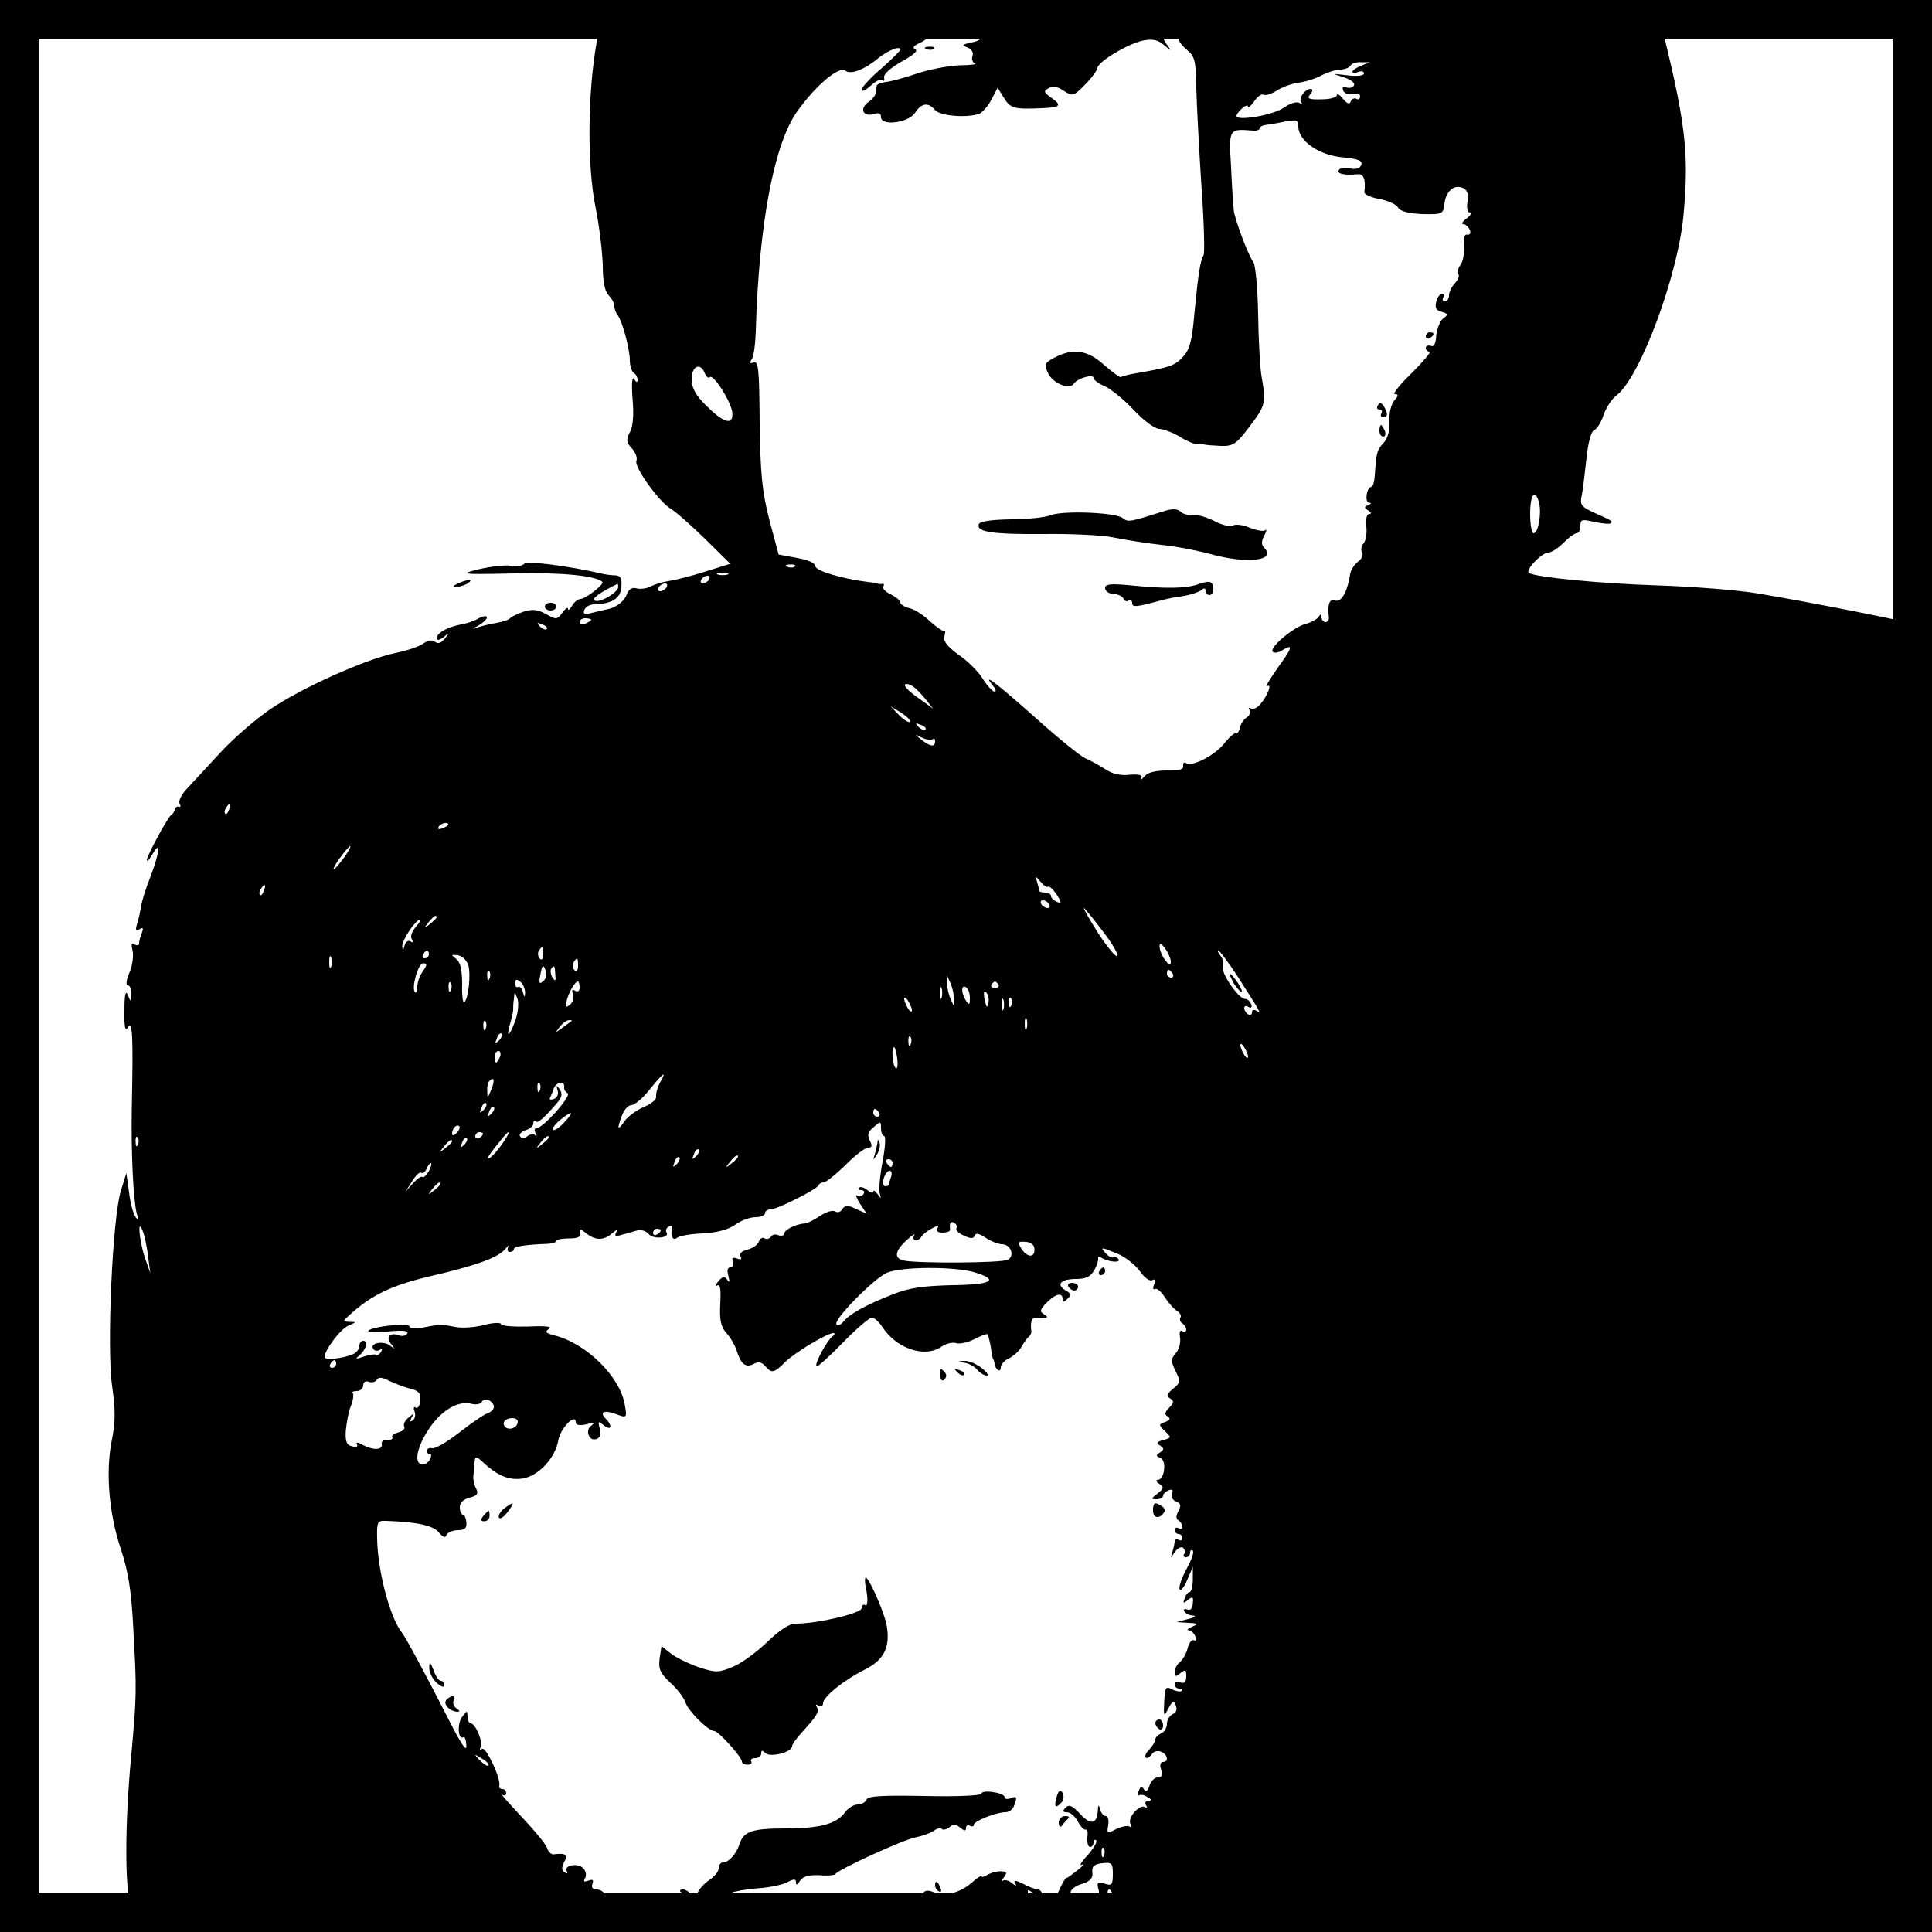 <svg xmlns="http://www.w3.org/2000/svg"
   width="50px" height="50px" viewBox="0 0 500 500"
   preserveAspectRatio="xMidYMid meet">
   <rect width="100%" height="100%" fill="#ffffff"/>
   <rect width="100%" height="100%" fill="none" stroke="#000000" stroke-width="20"/>
   <g transform="translate(0,500) scale(0.1,-0.1)"
      fill="#000000" stroke="none">
      <path d="M1560 4988 c0 -7 -7 -51 -16 -98 -23 -129 -25 -317 -3 -425 10 -49
         18 -118 19 -152 0 -41 5 -67 15 -77 8 -8 15 -21 15 -28 0 -8 4 -18 8 -23 12
         -14 32 -88 32 -118 0 -14 5 -29 10 -32 6 -3 10 -12 10 -18 0 -8 -3 -7 -9 2 -5
         8 -7 -12 -4 -51 4 -41 1 -73 -7 -87 -10 -19 -9 -26 5 -41 10 -11 15 -25 12
         -33 -6 -16 59 -106 88 -123 11 -6 50 -40 88 -77 l67 -66 -67 -21 c-38 -12 -80
         -22 -94 -24 -14 -2 -34 -8 -44 -13 -10 -6 -26 -8 -36 -6 -12 4 -21 -1 -26 -13
         -6 -19 -28 -36 -48 -40 -5 -1 -23 -5 -39 -9 -22 -6 -28 -5 -24 6 3 8 13 14 24
         15 48 1 70 15 72 45 2 22 -2 29 -15 30 -10 0 -25 2 -33 4 -92 21 -195 34 -203
         26 -6 -6 -22 -8 -36 -5 -14 2 -51 -2 -81 -9 -53 -13 -49 -14 91 -11 124 3 211
         -6 228 -22 6 -5 -42 -43 -56 -44 -7 0 -17 -8 -22 -17 -6 -10 -11 -14 -11 -9 0
         6 -7 1 -15 -10 -13 -18 -16 -18 -42 -3 -22 12 -36 13 -58 6 -17 -6 -32 -13
         -35 -17 -3 -4 -18 -9 -35 -12 -16 -3 -39 -8 -50 -12 -15 -5 -14 -4 3 5 12 7
         22 16 22 21 0 5 -9 4 -21 -2 -11 -7 -32 -14 -46 -16 -35 -7 -63 -22 -63 -36 0
         -6 7 -5 18 3 15 13 16 12 3 -4 -9 -11 -18 -14 -25 -8 -7 6 -18 4 -30 -4 -10
         -8 -43 -19 -73 -25 -77 -16 -242 -90 -323 -145 -37 -25 -96 -76 -130 -113 -34
         -37 -73 -79 -87 -94 -14 -15 -22 -32 -18 -38 3 -6 3 -9 -2 -8 -4 2 -9 -1 -10
         -6 -1 -5 -5 -12 -10 -15 -10 -8 -63 -106 -63 -117 1 -5 7 2 15 16 22 38 18 3
         -6 -60 -12 -30 -23 -65 -24 -77 -2 -11 -6 -31 -10 -43 -5 -17 -4 -21 6 -15 9
         6 11 3 6 -9 -4 -10 -7 -22 -7 -27 0 -6 -5 -7 -12 -3 -8 5 -9 0 -5 -16 3 -13 0
         -38 -8 -57 -8 -18 -10 -33 -4 -33 5 0 9 -10 8 -22 0 -22 -1 -22 -8 -3 -6 14
         -9 1 -9 -40 -1 -41 2 -55 8 -45 13 21 15 -15 11 -210 -2 -113 4 -237 13 -271
         6 -18 5 -20 -3 -9 -6 8 -14 37 -17 64 l-7 50 -14 -45 c-22 -70 -37 -407 -23
         -505 9 -63 9 -95 -1 -143 -16 -82 -7 -189 24 -281 19 -57 27 -107 32 -205 9
         -163 9 -171 -6 -335 -16 -173 -16 -335 -1 -380 11 -29 10 -37 -3 -46 -8 -6
         -15 -14 -15 -18 0 -3 302 -6 671 -6 l671 0 -26 34 c-14 19 -26 39 -26 45 0 6
         -5 11 -11 11 -5 0 -7 -4 -4 -10 3 -5 0 -7 -9 -4 -8 3 -17 12 -20 20 -3 8 -13
         14 -22 14 -10 0 -14 5 -11 14 4 11 1 13 -10 9 -11 -4 -14 -3 -9 6 4 6 3 18 -4
         25 -12 16 -53 9 -43 -7 3 -6 1 -7 -5 -3 -9 5 -9 13 -2 27 11 19 4 24 -27 20
         -6 -1 -14 6 -17 16 -3 10 -33 46 -66 81 -33 35 -55 60 -50 57 6 -3 10 -1 10 4
         0 6 -4 11 -10 11 -5 0 -9 3 -8 8 6 16 -34 102 -44 96 -6 -4 -8 -2 -4 4 7 12
         -13 62 -26 62 -4 0 -8 8 -8 18 -1 16 -1 16 -14 -1 -13 -17 -11 -61 3 -53 4 3
         7 -7 8 -22 1 -18 -14 5 -46 68 -56 110 -110 211 -121 225 -31 39 -63 160 -64
         245 -1 42 1 45 24 44 81 -3 121 -12 136 -30 11 -13 17 -15 20 -6 3 6 16 12 29
         12 18 0 23 5 22 20 -1 11 -5 20 -9 20 -4 0 -8 9 -8 19 0 12 9 21 25 25 20 5
         24 10 17 24 -5 9 -8 24 -7 32 1 8 3 24 3 34 2 19 3 19 25 -1 37 -34 67 -45
         102 -39 40 8 82 53 90 99 6 32 45 71 45 46 0 -7 10 -9 28 -5 18 5 22 4 13 -3
         -18 -11 -7 -43 13 -35 9 3 12 13 8 27 -5 20 -4 20 11 8 19 -15 23 -1 5 17 -18
         18 -4 24 27 12 27 -10 28 -10 22 24 -12 73 -99 159 -182 180 -23 6 -26 9 -14
         17 9 6 -9 8 -53 6 -37 -1 -69 1 -71 6 -1 5 -21 4 -44 -2 -23 -6 -57 -9 -75 -5
         -37 7 -40 7 -85 -2 -18 -3 -33 -2 -33 3 0 10 -95 1 -107 -11 -4 -3 19 -4 50
         -2 38 4 56 2 51 -5 -3 -6 -13 -8 -21 -5 -23 9 -36 -4 -21 -22 11 -15 11 -15
         -3 -4 -18 13 -53 6 -43 -9 3 -5 10 -6 16 -3 7 5 8 2 4 -5 -5 -7 -10 -10 -13
         -7 -3 2 -17 0 -32 -5 -21 -7 -23 -7 -11 3 18 16 24 38 10 38 -6 0 -10 -6 -10
         -14 0 -8 -8 -17 -17 -21 -27 -11 -73 -16 -73 -7 0 18 42 74 63 82 19 8 20 9 3
         9 -20 1 -20 1 0 19 56 51 109 76 207 99 120 28 176 48 195 71 7 9 11 11 7 5
         -3 -7 -1 -13 4 -13 6 0 11 3 11 8 0 6 30 11 88 13 12 1 22 4 22 8 0 3 15 6 33
         6 22 0 31 4 29 14 -3 12 -1 12 13 1 25 -21 47 -21 69 -2 11 10 16 11 11 3 -6
         -10 -2 -12 16 -6 13 3 31 9 40 11 9 2 21 -2 28 -10 12 -14 55 -10 46 4 -3 5
         -1 12 5 15 6 4 10 3 9 -2 -4 -23 2 -35 14 -26 6 5 37 10 67 11 36 2 65 10 82
         22 15 11 39 20 53 20 14 0 25 5 25 10 0 6 6 10 14 10 17 0 120 52 124 62 2 5
         8 8 14 8 5 0 31 20 56 45 25 25 51 45 59 45 10 0 11 5 4 18 -7 14 -5 23 10 35
         18 16 19 16 19 -3 0 -11 4 -20 8 -20 5 0 3 -30 -4 -67 -7 -36 -10 -73 -7 -82
         4 -14 3 -14 -6 -1 -6 8 -11 11 -11 6 0 -5 -7 -3 -15 4 -9 7 -18 10 -22 6 -3
         -3 -1 -6 6 -6 7 0 9 -5 6 -10 -4 -6 -11 -7 -17 -4 -5 4 -2 -6 7 -20 l18 -27
         -27 12 c-22 11 -29 10 -36 0 -4 -8 -13 -10 -19 -6 -7 4 -24 -2 -39 -12 -15
         -10 -31 -18 -37 -19 -23 -1 -55 -16 -55 -26 0 -5 -7 -8 -15 -5 -8 4 -17 2 -20
         -4 -4 -5 -11 -7 -16 -4 -5 4 -12 0 -15 -8 -3 -9 -17 -18 -30 -21 -15 -4 -22
         -11 -18 -18 5 -7 2 -9 -9 -5 -11 4 -14 2 -10 -9 3 -7 0 -14 -7 -14 -7 0 -9 -8
         -5 -22 4 -15 3 -19 -3 -10 -7 10 -12 9 -23 -4 -8 -10 -9 -15 -3 -11 8 5 10
         -10 8 -47 -2 -42 1 -59 16 -76 11 -12 22 -32 26 -44 11 -36 24 -47 44 -36 13
         7 21 5 30 -5 17 -20 23 -19 53 11 26 25 108 74 124 74 4 0 4 -4 -2 -8 -14 -10
         -48 -72 -42 -78 2 -3 33 25 68 61 35 36 69 65 75 65 7 0 19 -11 28 -25 37 -56
         110 -80 153 -50 12 8 28 12 37 9 8 -3 30 1 47 10 18 9 33 15 35 13 1 -1 5 -16
         8 -32 2 -17 5 -31 6 -32 2 -2 3 -7 4 -12 2 -16 16 -25 16 -10 0 8 10 19 22 24
         12 6 26 19 32 30 6 11 15 23 19 26 4 3 7 10 6 15 -3 18 1 34 9 33 4 -1 14 -1
         22 0 12 1 13 3 1 10 -11 7 -9 13 8 30 23 23 41 27 41 9 0 -9 3 -9 13 1 10 10
         8 14 -6 22 -25 15 -11 29 28 29 25 0 38 6 47 23 7 12 11 26 10 30 -1 5 2 6 8
         2 18 -11 51 -14 45 -4 -4 5 -9 7 -13 5 -4 -2 -13 2 -20 10 -16 18 -13 17 31
         -1 19 -8 45 -28 57 -45 12 -17 26 -27 32 -23 8 4 9 0 5 -11 -4 -9 -3 -15 2
         -12 5 3 17 -7 26 -22 10 -15 24 -31 32 -35 7 -5 11 -12 8 -17 -3 -5 -1 -11 5
         -15 5 -3 10 -11 10 -16 0 -6 -5 -7 -10 -4 -6 4 -9 -3 -6 -17 2 -13 -3 -31 -11
         -40 -13 -15 -13 -20 -1 -46 14 -27 13 -30 -6 -46 -16 -13 -18 -19 -8 -25 11
         -7 10 -11 -2 -24 -12 -12 -13 -18 -4 -23 8 -5 6 -9 -6 -14 -18 -6 -18 -7 -1
         -24 17 -16 17 -17 -5 -23 -16 -4 -18 -8 -8 -14 11 -8 11 -10 0 -18 -11 -7 -11
         -9 1 -14 17 -6 11 -57 -7 -57 -6 0 -4 -5 4 -10 13 -9 12 -12 -4 -25 -17 -13
         -18 -15 -3 -15 9 0 17 4 17 9 0 5 7 11 14 14 10 4 13 1 9 -8 -3 -8 2 -18 11
         -21 12 -5 13 -11 6 -24 -7 -13 -7 -21 0 -25 5 -3 10 -11 10 -16 0 -6 -4 -7
         -10 -4 -5 3 -10 1 -10 -4 0 -6 5 -11 10 -11 6 0 10 -5 10 -11 0 -5 -4 -7 -10
         -4 -5 3 -10 2 -10 -4 0 -5 -3 -18 -6 -28 -5 -17 -5 -17 6 0 6 9 16 15 21 12 5
         -4 7 -11 4 -16 -4 -5 -1 -9 4 -9 6 0 11 5 11 12 0 6 3 8 7 5 4 -4 -4 -25 -16
         -47 -12 -22 -21 -46 -18 -53 2 -6 11 4 19 23 l15 35 0 -32 c0 -18 -4 -33 -8
         -33 -4 0 -10 -7 -13 -16 -5 -14 -4 -15 8 -5 12 10 15 9 13 -8 -1 -14 -6 -20
         -15 -16 -7 2 -10 0 -7 -5 3 -6 14 -11 23 -11 9 -1 4 -5 -13 -9 l-30 -8 30 -2
         c26 -1 27 -3 10 -10 -11 -5 -15 -9 -9 -9 7 -1 15 -8 18 -17 3 -8 2 -12 -4 -9
         -5 3 -12 -5 -16 -19 -3 -14 -12 -30 -20 -37 -8 -6 -14 -18 -14 -26 0 -13 3
         -13 15 -3 13 10 15 9 15 -8 0 -15 -5 -20 -15 -16 -8 4 -15 1 -15 -5 0 -6 5
         -11 12 -11 6 0 9 -3 6 -6 -4 -3 -15 -1 -25 4 -16 9 -18 5 -20 -32 -2 -39 -1
         -40 11 -17 11 20 14 21 19 7 4 -10 1 -19 -8 -22 -8 -4 -15 -15 -15 -25 0 -11
         -7 -22 -15 -25 -8 -4 -15 -10 -15 -16 0 -5 -7 -16 -15 -25 -9 -8 -13 -18 -10
         -21 3 -4 10 0 15 7 4 8 15 11 24 8 18 -7 22 -27 5 -27 -6 0 -8 -9 -4 -20 4
         -14 2 -20 -9 -20 -8 0 -18 -10 -21 -21 -5 -15 -10 -18 -15 -9 -5 8 -9 7 -13
         -5 -4 -9 -3 -14 1 -11 4 2 14 1 22 -5 11 -6 12 -9 2 -9 -7 0 -10 -5 -6 -12 4
         -6 3 -8 -3 -5 -14 9 -47 -29 -37 -44 4 -7 3 -10 -3 -6 -5 3 -21 0 -35 -7 -23
         -12 -24 -12 -20 10 2 13 0 24 -6 24 -6 0 -13 8 -15 18 -4 13 -5 12 -6 -5 -2
         -34 -19 -37 -46 -7 -20 21 -28 25 -37 16 -9 -9 -8 -12 3 -12 9 0 22 -11 29
         -25 7 -13 16 -22 20 -20 4 2 6 -7 4 -20 -1 -14 2 -25 7 -25 5 0 9 5 9 12 0 6
         3 8 7 5 3 -4 -7 -21 -23 -39 -16 -17 -22 -28 -14 -24 8 4 4 -2 -10 -13 -14
         -11 -27 -21 -30 -21 -3 0 -11 -14 -18 -30 -8 -18 -18 -27 -25 -24 -8 5 -8 3 0
         -6 9 -10 16 -10 25 -2 8 6 26 9 40 8 15 -2 25 1 22 6 -3 5 -11 7 -18 6 -27 -6
         -16 18 13 26 22 7 30 15 28 30 -2 16 5 22 26 24 24 3 27 0 27 -28 0 -28 -3
         -31 -21 -25 -19 6 -21 4 -16 -15 3 -13 2 -31 -4 -41 -7 -14 -5 -21 12 -29 12
         -7 18 -18 15 -26 -5 -12 143 -14 1064 -14 l1070 0 0 1685 0 1685 -22 9 c-26
         10 -300 64 -434 86 -49 8 -163 17 -254 20 -152 5 -313 21 -333 32 -11 7 33 53
         50 53 8 0 25 11 39 25 14 14 29 25 34 25 6 0 10 9 10 19 0 17 4 18 37 10 21
         -4 39 -6 42 -3 5 5 4 6 -43 27 -35 16 -38 21 -32 47 3 16 8 59 12 96 4 39 12
         68 20 71 7 3 18 20 24 39 6 18 21 42 34 51 62 49 159 312 173 467 15 165 5
         243 -65 521 l-8 30 -1362 3 c-1086 2 -1362 0 -1362 -10z m880 -53 c-9 -23 -8
         -24 18 -14 19 7 28 7 30 -1 3 -8 8 -8 18 1 8 6 14 8 14 4 0 -4 6 -2 13 4 11 8
         13 6 12 -12 -1 -16 -10 -23 -31 -27 -24 -5 -26 -7 -10 -13 10 -4 16 -13 13
         -21 -3 -8 -1 -17 6 -20 7 -2 -11 -5 -39 -5 -28 -1 -77 -10 -110 -21 -32 -11
         -69 -21 -81 -22 -13 -2 -24 -6 -24 -10 -1 -4 -2 -13 -3 -19 0 -6 -9 -17 -20
         -24 -22 -17 -12 -38 15 -30 13 4 19 2 19 -8 0 -24 71 -15 88 11 17 26 35 28
         52 7 13 -15 83 -21 115 -9 8 4 23 20 31 37 l16 30 16 -26 c17 -28 27 -30 97
         -27 50 2 54 7 26 27 -20 14 -21 17 -7 25 10 6 24 4 39 -7 23 -15 26 -14 56 17
         17 17 31 37 31 42 1 16 79 63 118 71 25 5 39 2 55 -12 19 -16 20 -16 8 0 -7 9
         -11 17 -8 17 3 0 12 3 21 6 9 4 16 1 16 -6 0 -6 10 -20 23 -30 19 -16 22 -28
         23 -97 1 -43 7 -156 13 -250 7 -95 9 -178 6 -183 -9 -15 -14 -49 -24 -152 -6
         -71 -12 -93 -30 -112 -21 -23 -35 -27 -121 -42 -19 -3 -37 -8 -39 -10 -2 -2
         -21 12 -43 31 -43 39 -80 45 -128 20 -27 -14 -28 -18 -18 -40 12 -27 56 -45
         67 -28 9 14 51 26 51 15 0 -5 13 -15 28 -21 16 -7 50 -34 76 -62 25 -27 55
         -49 66 -49 10 0 34 -9 53 -20 19 -12 39 -20 43 -19 5 1 14 0 19 -1 6 -2 26 -3
         45 -4 31 -1 40 5 73 49 43 57 44 62 32 130 -4 22 -8 95 -9 161 -1 67 -7 128
         -12 135 -13 17 -47 107 -51 134 -1 11 -5 62 -7 113 -6 100 -6 99 57 94 9 -1
         17 2 17 6 0 4 8 8 18 9 9 1 32 5 50 9 27 5 32 3 32 -13 0 -37 52 -74 113 -80
         43 -4 54 -9 50 -20 -4 -9 -14 -12 -29 -9 -12 3 -26 2 -29 -4 -6 -10 13 -14 48
         -11 16 2 22 -13 18 -46 -1 -6 17 -14 39 -18 22 -4 44 -14 48 -22 6 -10 26 -15
         63 -17 52 -1 54 0 57 26 4 33 24 51 47 42 12 -5 16 -15 13 -35 -3 -17 0 -29 6
         -29 6 0 2 -7 -8 -15 -11 -8 -15 -15 -9 -15 6 0 13 -7 17 -15 3 -8 0 -14 -7
         -12 -7 1 -10 -10 -8 -31 1 -18 -3 -39 -9 -47 -6 -8 -9 -18 -6 -24 4 -5 -1 -16
         -9 -24 -8 -9 -15 -23 -15 -31 0 -9 -5 -16 -11 -16 -5 0 -7 5 -4 10 3 6 2 10
         -3 10 -5 0 -12 -9 -15 -21 -4 -15 0 -23 14 -26 17 -5 18 -7 4 -17 -8 -6 -16
         -26 -18 -44 -1 -21 -6 -31 -14 -27 -7 2 -13 0 -13 -5 0 -6 4 -10 10 -10 5 0
         -16 -25 -46 -55 -31 -30 -51 -55 -44 -55 10 0 9 -5 -2 -17 -8 -10 -14 -34 -12
         -55 1 -23 -5 -44 -16 -55 -17 -18 -18 -26 -22 -83 -1 -16 -5 -30 -9 -30 -12 0
         -18 -40 -6 -41 7 0 6 -3 -2 -6 -11 -5 -11 -7 0 -14 8 -5 9 -9 3 -9 -7 0 -10
         -13 -8 -32 2 -17 -1 -37 -7 -44 -6 -7 -8 -18 -4 -24 4 -6 -1 -17 -11 -24 -9
         -7 -19 -22 -20 -33 -7 -45 -23 -73 -39 -67 -14 6 -20 -10 -16 -43 1 -7 -3 -13
         -9 -13 -5 0 -10 6 -10 13 0 9 -2 9 -8 0 -4 -6 -19 -14 -34 -18 -31 -8 -95 -62
         -84 -72 4 -4 16 -2 26 5 28 17 25 6 -16 -50 -19 -28 -31 -47 -25 -44 14 9 2
         -24 -17 -46 -8 -10 -19 -15 -25 -11 -6 3 -7 1 -3 -5 3 -6 0 -14 -8 -19 -7 -4
         -15 -16 -17 -26 -2 -10 -7 -17 -11 -15 -3 2 -16 -9 -28 -24 -24 -32 -84 -63
         -100 -53 -6 3 -9 1 -8 -7 2 -9 -10 -13 -42 -12 -29 0 -50 -5 -58 -15 -8 -9
         -11 -11 -8 -4 4 7 -6 10 -31 8 -23 -3 -46 3 -62 14 -14 9 -37 22 -51 28 -14 6
         -73 54 -132 107 -99 88 -139 119 -108 81 7 -8 9 -15 4 -15 -5 0 -19 15 -31 34
         -12 19 -40 47 -63 62 -28 21 -39 34 -36 47 3 11 3 17 0 14 -3 -2 -19 9 -36 24
         -16 16 -41 32 -54 35 -13 3 -24 10 -24 15 0 5 -11 14 -25 21 -13 6 -22 15 -19
         20 3 5 2 8 -3 7 -4 -1 -10 0 -13 1 -3 1 -14 3 -25 4 -69 9 -135 29 -135 41 0
         8 -19 16 -47 21 l-48 9 -24 90 c-19 75 -23 117 -25 251 -1 135 -3 160 -15 156
         -10 -4 -12 -1 -5 9 5 8 9 41 10 74 8 274 47 481 106 565 46 66 110 121 126
         107 14 -11 50 3 87 34 24 19 55 31 55 21 0 -4 -23 -26 -50 -50 -28 -24 -50
         -48 -50 -54 0 -6 10 -2 23 10 13 12 27 19 31 15 4 -5 6 -2 4 6 -2 9 16 25 46
         42 29 16 43 28 35 31 -9 4 -5 10 14 18 19 10 26 19 22 31 -4 11 1 22 12 28 28
         16 33 13 23 -14z m1083 -105 c-13 -5 -23 -12 -23 -16 0 -3 7 -4 15 0 8 3 15 1
         15 -4 0 -6 -18 -8 -42 -5 -42 5 -42 5 -10 -5 18 -6 30 -15 26 -21 -3 -6 -12
         -8 -20 -5 -8 3 -11 0 -8 -8 3 -8 14 -12 25 -9 11 3 19 0 19 -6 0 -7 -4 -10 -9
         -7 -5 4 -12 0 -15 -6 -3 -9 -9 -7 -20 6 -9 11 -16 15 -16 10 0 -6 -18 -11 -40
         -11 -33 -1 -39 2 -29 13 7 8 7 14 1 14 -15 0 -33 -26 -24 -35 4 -5 1 -5 -6 -1
         -6 4 -25 -2 -40 -13 -27 -19 -122 -35 -122 -21 0 4 7 13 15 20 8 7 15 9 15 4
         0 -5 7 2 16 14 8 12 19 20 24 17 5 -3 21 2 35 11 14 9 39 18 55 20 17 2 44 10
         60 19 16 8 38 15 49 15 11 0 23 5 26 10 3 6 16 10 28 9 l22 0 -22 -9z m-1699
         -796 c4 -9 9 -14 13 -10 9 9 54 -62 58 -90 4 -36 -21 -30 -66 15 -29 28 -39
         47 -39 70 0 34 23 44 34 15z m2159 -335 c7 -27 -2 -79 -14 -79 -5 0 -9 23 -9
         50 0 51 13 67 23 29z m-1926 -165 c-3 -3 -12 -4 -19 -1 -8 3 -5 6 6 6 11 1 17
         -2 13 -5z m-174 -21 c-7 -2 -19 -2 -25 0 -7 3 -2 5 12 5 14 0 19 -2 13 -5z
         m-48 -13 c-3 -5 -11 -10 -16 -10 -6 0 -7 5 -4 10 3 6 11 10 16 10 6 0 7 -4 4
         -10z m-235 -19 c0 -14 -49 -43 -61 -35 -8 5 14 21 59 43 1 0 2 -3 2 -8z m125
         -1 c-3 -5 -11 -10 -16 -10 -6 0 -7 5 -4 10 3 6 11 10 16 10 6 0 7 -4 4 -10z
         m-195 -84 c0 -2 -7 -6 -15 -10 -8 -3 -15 -1 -15 4 0 6 7 10 15 10 8 0 15 -2
         15 -4z m-115 -24 c-3 -3 -11 0 -18 7 -9 10 -8 11 6 5 10 -3 15 -9 12 -12z
         m950 -150 c6 -4 19 -18 30 -31 l20 -25 -32 23 c-34 23 -50 41 -36 41 4 0 13
         -4 18 -8z m-10 -90 c-3 -3 -16 5 -28 17 l-22 23 28 -17 c15 -10 25 -20 22 -23z
         m40 -20 c-3 -3 -11 0 -18 7 -9 10 -8 11 6 5 10 -3 15 -9 12 -12z m19 -25 c3 3
         6 1 6 -5 0 -16 -12 -15 -36 4 -18 15 -18 15 2 5 12 -6 24 -7 28 -4z m-1821
         -182 c-3 -9 -8 -14 -10 -11 -3 3 -2 9 2 15 9 16 15 13 8 -4z m567 -39 c0 -2
         -7 -7 -16 -10 -8 -3 -12 -2 -9 4 6 10 25 14 25 6z m-270 -86 c-12 -16 -24 -30
         -26 -30 -3 0 4 14 16 30 12 17 24 30 26 30 3 0 -4 -13 -16 -30z m1822 -75 c3
         3 13 -6 22 -19 14 -22 14 -25 1 -20 -8 4 -15 10 -15 15 0 5 -7 9 -15 9 -8 0
         -15 2 -15 4 0 2 -3 13 -6 23 -5 17 -5 17 9 1 8 -10 16 -15 19 -13z m-2029 -10
         c-3 -9 -8 -14 -10 -11 -3 3 -2 9 2 15 9 16 15 13 8 -4z m2032 -35 c3 -5 2 -10
         -4 -10 -5 0 -13 5 -16 10 -3 6 -2 10 4 10 5 0 13 -4 16 -10z m139 -70 c25 -32
         42 -62 37 -64 -4 -3 -26 24 -49 59 -23 36 -39 65 -37 65 2 0 24 -27 49 -60z
         m-1724 36 c0 -2 -8 -10 -17 -17 -16 -13 -17 -12 -4 4 13 16 21 21 21 13z m-54
         -25 c-10 -11 -15 -25 -10 -32 4 -7 3 -10 -4 -5 -6 3 -13 -2 -15 -11 -4 -15 -5
         -15 -6 -2 -1 16 35 69 46 69 3 0 -2 -9 -11 -19z m1954 -90 c0 -11 -4 -10 -15
         5 -8 10 -14 26 -14 34 0 11 3 10 14 -4 8 -11 15 -27 15 -35z m-1624 19 c0 -12
         -4 -16 -9 -11 -5 5 -6 14 -3 20 10 15 12 14 12 -9z m-296 0 c0 -5 -5 -10 -11
         -10 -5 0 -7 5 -4 10 3 6 8 10 11 10 2 0 4 -4 4 -10z m2093 -57 c62 -97 62 -97
         49 -89 -7 4 -12 2 -12 -4 0 -6 -4 -8 -10 -5 -5 3 -10 11 -10 16 0 6 5 7 11 3
         7 -4 10 -1 7 7 -3 8 -10 14 -16 14 -17 0 -63 68 -57 83 3 8 0 21 -6 28 -6 8
         -9 14 -6 14 3 0 26 -30 50 -67z m-2346 25 c-3 -7 -5 -2 -5 12 0 14 2 19 5 13
         2 -7 2 -19 0 -25z m355 4 c7 -24 0 -90 -11 -96 -3 -2 -6 19 -5 47 0 36 -4 56
         -15 65 -14 11 -14 12 4 10 11 -2 23 -13 27 -26z m284 -2 c0 -12 -4 -16 -9 -11
         -5 5 -6 14 -3 20 10 15 12 14 12 -9z m-402 -14 c-8 -11 -14 -29 -14 -40 0 -11
         -3 -17 -6 -14 -10 11 8 75 21 75 11 0 11 -4 -1 -21z m319 0 c3 -8 0 -19 -7
         -25 -10 -9 -12 -6 -8 14 5 29 8 31 15 11z m24 -8 c2 -17 0 -19 -7 -8 -5 8 -6
         18 -4 22 8 12 10 10 11 -14z m-170 -10 c-3 -8 -6 -5 -6 6 -1 11 2 17 5 13 3
         -3 4 -12 1 -19z m1768 12 c3 -5 1 -10 -4 -10 -6 0 -11 5 -11 10 0 6 2 10 4 10
         3 0 8 -4 11 -10z m-1676 -49 c-1 -13 -2 -13 -6 2 -2 9 -8 15 -12 13 -4 -3 -8
         1 -8 9 0 11 4 12 14 4 7 -6 12 -19 12 -28z m1110 -16 l0 -20 -9 20 c-5 11 -9
         29 -9 40 l0 20 9 -20 c5 -11 9 -29 9 -40z m-1302 23 c-3 -8 -6 -5 -6 6 -1 11
         2 17 5 13 3 -3 4 -12 1 -19z m333 6 c0 -9 -5 -12 -12 -8 -7 5 -9 2 -5 -9 3 -8
         0 -21 -8 -27 -11 -9 -12 -7 -8 12 6 22 21 48 29 48 2 0 4 -7 4 -16z m1084 8
         c3 -5 -1 -9 -9 -9 -8 0 -12 4 -9 9 3 4 7 8 9 8 2 0 6 -4 9 -8z m-147 -34 c-3
         -7 -5 -2 -5 12 0 14 2 19 5 13 2 -7 2 -19 0 -25z m73 -1 c0 -18 -2 -19 -10 -7
         -13 20 -13 43 0 35 6 -3 10 -16 10 -28z m48 -13 c-3 -14 -5 -12 -10 9 -3 19
         -2 25 4 19 6 -6 8 -18 6 -28z m-1223 -41 c-15 -44 -27 -54 -15 -13 5 18 9 35
         8 39 0 3 0 15 2 26 1 19 2 19 9 1 4 -11 2 -34 -4 -53z m1025 22 c0 -5 -5 -3
         -10 5 -5 8 -10 20 -10 25 0 6 5 3 10 -5 5 -8 10 -19 10 -25z m237 3 c-3 -7 -5
         -2 -5 12 0 14 2 19 5 13 2 -7 2 -19 0 -25z m20 10 c-3 -8 -6 -5 -6 6 -1 11 2
         17 5 13 3 -3 4 -12 1 -19z m40 -60 c-3 -7 -5 -2 -5 12 0 14 2 19 5 13 2 -7 2
         -19 0 -25z m-1400 0 c-3 -8 -6 -5 -6 6 -1 11 2 17 5 13 3 -3 4 -12 1 -19z
         m222 19 c-2 -1 -13 -9 -24 -17 -19 -14 -19 -14 -6 3 7 9 18 17 24 17 6 0 8 -1
         6 -3z m-188 -50 c-10 -9 -11 -8 -5 6 3 10 9 15 12 12 3 -3 0 -11 -7 -18z
         m1066 -9 c-3 -8 -6 -5 -6 6 -1 11 2 17 5 13 3 -3 4 -12 1 -19z m873 -33 c0 -5
         -5 -3 -10 5 -5 8 -10 20 -10 25 0 6 5 3 10 -5 5 -8 10 -19 10 -25z m-908 -4
         c2 -17 1 -28 -4 -25 -8 5 -12 54 -4 54 2 0 6 -13 8 -29z m-1028 4 c-4 -8 -8
         -15 -10 -15 -2 0 -4 7 -4 15 0 8 4 15 10 15 5 0 7 -7 4 -15z m414 -67 c-7 -13
         -11 -29 -10 -36 2 -7 -13 -19 -32 -27 -19 -8 -42 -25 -50 -37 -18 -26 -20 -20
         -6 16 5 14 16 26 24 26 8 0 30 18 47 40 36 45 46 51 27 18z m-437 -19 c-9 -22
         -10 -22 -10 -3 -1 11 2 24 6 27 12 12 14 0 4 -24z m126 -1 c-3 -8 -6 -5 -6 6
         -1 11 2 17 5 13 3 -3 4 -12 1 -19z m63 8 c-1 -5 3 -12 9 -15 11 -7 -64 -91
         -81 -91 -5 0 -6 -6 -2 -12 4 -7 4 -10 -1 -6 -4 4 -14 3 -21 -3 -8 -6 -14 -6
         -18 0 -4 5 3 12 14 16 11 3 20 11 20 17 0 6 3 9 6 6 5 -6 20 6 56 48 12 14 14
         23 7 34 -9 13 -10 12 -6 -2 3 -9 -1 -19 -9 -22 -8 -3 -13 -2 -11 2 2 4 7 15
         10 25 7 18 30 20 27 3z m-209 -59 c-10 -9 -11 -8 -5 6 3 10 9 15 12 12 3 -3 0
         -11 -7 -18z m20 -10 c-10 -9 -11 -8 -5 6 3 10 9 15 12 12 3 -3 0 -11 -7 -18z
         m1004 3 c3 -5 1 -10 -4 -10 -6 0 -11 5 -11 10 0 6 2 10 4 10 3 0 8 -4 11 -10z
         m-815 -25 c-13 -14 -26 -22 -29 -19 -3 3 5 14 18 25 33 27 39 24 11 -6z m-278
         -27 c-7 -7 -12 -8 -12 -2 0 14 12 26 19 19 2 -3 -1 -11 -7 -17z m68 -2 c0 -3
         -4 -8 -10 -11 -5 -3 -10 -1 -10 4 0 6 5 11 10 11 6 0 10 -2 10 -4z m50 -26
         c-11 -16 -26 -33 -33 -37 -12 -7 0 11 32 50 23 28 24 20 1 -13z m-943 -2 c-3
         -8 -6 -5 -6 6 -1 11 2 17 5 13 3 -3 4 -12 1 -19z m844 -1 c-10 -9 -11 -8 -5 6
         3 10 9 15 12 12 3 -3 0 -11 -7 -18z m219 19 c0 -2 -8 -10 -17 -17 -16 -13 -17
         -12 -4 4 13 16 21 21 21 13z m-250 -10 c0 -2 -8 -10 -17 -17 -16 -13 -17 -12
         -4 4 13 16 21 21 21 13z m631 -39 c-10 -9 -11 -8 -5 6 3 10 9 15 12 12 3 -3 0
         -11 -7 -18z m-50 -20 c-10 -9 -11 -8 -5 6 3 10 9 15 12 12 3 -3 0 -11 -7 -18z
         m159 19 c0 -2 -8 -10 -17 -17 -16 -13 -17 -12 -4 4 13 16 21 21 21 13z m400
         -16 c0 -5 -2 -10 -4 -10 -3 0 -8 5 -11 10 -3 6 -1 10 4 10 6 0 11 -4 11 -10z
         m-1200 -21 c-7 -11 -14 -18 -17 -15 -3 3 -14 -5 -25 -17 l-19 -22 17 27 c9 15
         20 26 24 23 4 -3 10 2 14 10 3 8 8 15 11 15 3 0 1 -9 -5 -21z m1196 -15 c-3
         -9 -6 -18 -6 -20 0 -2 -4 -4 -9 -4 -5 0 -7 9 -4 20 3 11 10 20 15 20 6 0 7 -7
         4 -16z m-1166 -18 c0 -2 -8 -10 -17 -17 -16 -13 -17 -12 -4 4 13 16 21 21 21
         13z m1335 -115 c-2 -5 6 -13 20 -19 17 -8 25 -8 27 0 3 8 12 6 28 -5 14 -9 33
         -17 43 -17 22 0 34 -29 16 -40 -14 -9 -240 -10 -271 -2 -25 6 -22 25 9 53 14
         13 23 18 19 12 -8 -15 10 -18 19 -3 3 5 15 15 27 21 15 8 19 8 14 0 -4 -7 1
         -11 13 -11 12 0 20 3 20 8 -3 16 2 23 11 17 6 -4 8 -10 5 -14z m-2092 -71 l6
         -45 -14 40 c-15 45 -20 106 -6 70 5 -11 11 -40 14 -65z m1327 66 c0 -3 -4 -8
         -10 -11 -5 -3 -10 -1 -10 4 0 6 5 11 10 11 6 0 10 -2 10 -4z m967 -48 c2 -24
         -19 -23 -34 1 -10 16 -9 19 11 17 13 0 23 -8 23 -18z m-154 -61 c65 -20 43
         -32 -60 -33 -75 -2 -111 -7 -153 -24 -69 -27 -112 -51 -127 -70 -6 -8 -15 -12
         -18 -8 -11 10 94 117 130 134 37 16 175 17 228 1z m-1653 -237 c0 -5 -5 -10
         -11 -10 -5 0 -7 5 -4 10 3 6 8 10 11 10 2 0 4 -4 4 -10z m192 -64 c22 -5 27
         -12 26 -30 -1 -14 -7 -22 -12 -19 -5 4 -7 -1 -3 -10 3 -9 1 -19 -5 -23 -7 -5
         -8 -2 -3 7 8 12 6 12 -8 0 -9 -7 -14 -18 -11 -23 3 -5 -3 -12 -15 -15 -11 -3
         -19 -9 -16 -13 3 -4 -3 -7 -13 -6 -9 0 -16 -5 -14 -11 3 -16 -22 -17 -50 -2
         -12 7 -18 7 -14 1 3 -6 -2 -8 -13 -5 -14 3 -18 13 -16 41 2 20 7 49 13 63 6
         15 8 30 5 33 -4 3 1 6 10 6 10 0 17 7 17 15 0 8 6 12 14 9 8 -3 17 -1 21 5 4
         8 15 7 33 -3 15 -7 39 -16 54 -20z m216 -44 c2 -7 -5 -15 -15 -19 -10 -3 -43
         -26 -74 -50 -32 -25 -63 -43 -71 -41 -7 2 -13 -1 -13 -7 0 -5 3 -9 7 -8 4 2 5
         -4 2 -12 -4 -8 -12 -15 -20 -15 -24 0 -16 44 16 92 32 48 76 74 110 65 11 -3
         23 -1 26 4 7 12 26 7 32 -9z m62 -41 c0 -14 -18 -23 -30 -16 -6 4 -8 11 -5 16
         8 12 35 12 35 0z m-76 -890 c-2 -3 -12 3 -22 13 -16 17 -16 18 5 5 12 -7 20
         -15 17 -18z m1593 -233 c-3 -8 -6 -5 -6 6 -1 11 2 17 5 13 3 -3 4 -12 1 -19z
         m23 -114 c0 -17 4 -23 13 -18 8 5 8 2 -2 -9 -7 -9 -16 -17 -19 -17 -3 0 -3 3
         0 6 4 3 2 19 -2 35 -5 17 -5 29 1 29 5 0 9 -12 9 -26z"/>
      <path d="M2398 4873 c7 -3 16 -2 19 1 4 3 -2 6 -13 5 -11 0 -14 -3 -6 -6z"/>
      <path d="M3690 4129 c0 -5 5 -7 10 -4 6 3 10 8 10 11 0 2 -4 4 -10 4 -5 0 -10
         -5 -10 -11z"/>
      <path d="M3566 3951 c-4 -6 -2 -11 4 -11 6 0 8 -4 5 -10 -3 -5 -1 -10 4 -10
         13 0 14 10 2 29 -6 9 -11 10 -15 2z"/>
      <path d="M3570 3885 c0 -8 4 -15 10 -15 5 0 7 7 4 15 -4 8 -8 15 -10 15 -2 0
         -4 -7 -4 -15z"/>
      <path d="M3015 3678 c-91 -29 -96 -30 -109 -19 -18 15 -154 20 -186 8 -14 -6
         -61 -11 -104 -11 -51 -1 -81 -5 -83 -13 -7 -20 38 -26 169 -25 71 1 152 -3
         180 -9 29 -6 85 -15 123 -19 39 -4 96 -15 128 -24 94 -26 172 -17 139 16 -8 8
         -8 17 0 32 6 12 7 18 3 14 -4 -4 -22 -1 -40 6 -18 8 -38 10 -44 6 -7 -4 -29 1
         -49 12 -20 10 -46 17 -57 16 -11 -2 -24 2 -30 8 -7 7 -20 8 -40 2z"/>
      <path d="M3101 3488 c-31 -11 -85 -12 -173 -3 -54 5 -68 4 -68 -7 0 -8 10 -15
         22 -15 13 -1 24 -7 26 -13 2 -5 8 -8 13 -4 5 3 9 0 9 -7 0 -11 12 -10 70 6 14
         4 41 10 60 12 19 3 41 10 48 15 8 7 12 7 12 -1 0 -6 5 -11 10 -11 12 0 14 27
         3 33 -5 3 -19 0 -32 -5z"/>
      <path d="M3190 2461 c5 -11 15 -23 21 -27 6 -3 3 5 -6 20 -20 30 -30 35 -15 7z"/>
      <path d="M1185 3490 c-13 -6 -15 -9 -5 -9 8 0 22 4 30 9 18 12 2 12 -25 0z"/>
      <path d="M1410 3430 c0 -5 7 -10 15 -10 8 0 15 5 15 10 0 6 -7 10 -15 10 -8 0
         -15 -4 -15 -10z"/>
      <path d="M2271 2043 c-1 -6 -4 -20 -7 -30 -5 -17 -5 -17 6 0 6 10 9 23 6 30
         -3 9 -5 9 -5 0z"/>
      <path d="M2845 1710 c-3 -5 -1 -10 4 -10 6 0 11 5 11 10 0 6 -2 10 -4 10 -3 0
         -8 -4 -11 -10z"/>
      <path d="M2765 1670 c3 -5 10 -10 16 -10 5 0 9 5 9 10 0 6 -7 10 -16 10 -8 0
         -12 -4 -9 -10z"/>
      <path d="M2497 1473 c12 -2 27 -11 33 -19 7 -8 18 -14 24 -14 6 0 0 9 -14 20
         -14 11 -34 19 -45 18 -18 -1 -18 -1 2 -5z"/>
      <path d="M2433 1442 c1 -14 5 -18 11 -12 7 7 6 14 -1 21 -9 9 -12 7 -10 -9z"/>
      <path d="M2477 1449 c7 -7 15 -10 18 -7 3 3 -2 9 -12 12 -14 6 -15 5 -6 -5z"/>
      <path d="M1306 1097 c-11 -8 -17 -19 -15 -24 2 -6 12 0 22 13 20 27 19 30 -7
         11z"/>
      <path d="M2984 1091 c0 -20 16 -23 28 -6 4 5 2 13 -5 17 -18 12 -23 10 -23
         -11z"/>
      <path d="M1251 1077 c-8 -10 -7 -14 2 -14 8 0 14 6 14 14 0 7 -1 13 -2 13 -2
         0 -8 -6 -14 -13z"/>
      <path d="M2239 915 c-1 -5 0 -14 1 -20 7 -31 6 -54 -1 -49 -5 3 -9 -1 -9 -8 0
         -13 -114 -40 -170 -40 -16 1 -42 -16 -75 -48 -27 -26 -68 -56 -89 -64 -36 -15
         -44 -15 -87 -1 -26 9 -59 25 -72 35 l-25 20 -5 -33 c-3 -26 1 -37 28 -62 18
         -16 35 -39 39 -51 7 -22 59 -74 75 -74 10 0 71 -67 71 -79 0 -4 7 -8 15 -8 8
         0 12 4 9 9 -3 4 2 8 10 8 9 0 16 5 16 12 0 9 3 9 11 1 12 -12 69 2 69 18 0 4
         10 19 23 33 41 45 48 56 41 68 -4 7 -3 8 4 4 7 -4 12 -1 12 6 0 16 52 59 108
         87 50 25 66 58 57 113 -7 39 -53 141 -56 123z"/>
      <path d="M1111 684 c-1 -11 8 -29 19 -39 11 -10 20 -13 20 -7 0 7 -4 12 -9 12
         -5 0 -14 12 -19 28 -9 22 -11 24 -11 6z"/>
      <path d="M1154 599 c-7 -11 12 -29 31 -29 6 0 4 4 -4 9 -7 5 -10 14 -7 20 4 6
         3 11 -3 11 -5 0 -13 -5 -17 -11z"/>
      <path d="M2990 541 c0 -6 5 -13 10 -16 6 -3 10 1 10 9 0 9 -4 16 -10 16 -5 0
         -10 -4 -10 -9z"/>
      <path d="M2540 358 c0 -5 -66 -8 -147 -6 -110 2 -147 0 -150 -9 -3 -7 -13 -13
         -23 -13 -10 0 -25 -9 -33 -20 -21 -30 -65 -42 -152 -42 -88 0 -110 -7 -121
         -40 -8 -26 -28 -48 -43 -48 -6 0 -11 -7 -11 -15 0 -8 -11 -22 -25 -31 -13 -9
         -27 -24 -30 -34 -3 -11 -16 -22 -28 -26 -22 -7 -22 -8 3 -14 l25 -7 -25 -10
         c-17 -7 -29 -7 -37 -1 -9 8 -13 6 -13 -5 0 -19 30 -37 61 -37 17 0 19 3 11 13
         -9 10 -7 19 4 36 9 12 14 28 11 34 -3 9 5 12 26 11 17 -1 39 2 48 7 9 4 41 10
         70 12 30 2 64 9 77 16 17 9 22 9 22 -1 0 -8 4 -6 10 4 8 12 22 16 50 15 22 -2
         41 0 42 3 6 11 175 89 208 95 19 4 41 12 48 18 7 5 15 7 19 4 3 -4 12 -2 20 4
         10 9 17 8 28 -1 11 -9 15 -9 15 -1 0 7 5 9 10 6 6 -3 10 -2 10 2 0 10 58 33
         82 33 9 0 19 7 22 16 9 23 8 27 -9 20 -8 -3 -15 -2 -15 3 0 5 -13 11 -30 13
         -16 3 -30 1 -30 -4z"/>
      <path d="M2735 351 c-8 -27 -4 -33 12 -16 6 6 7 18 3 25 -6 9 -10 7 -15 -9z"/>
      <path d="M2740 283 c0 -10 4 -14 8 -8 4 6 11 13 16 18 5 4 2 7 -7 7 -10 0 -17
         -8 -17 -17z"/>
      <path d="M2557 149 c-9 -6 -17 -8 -17 -5 0 3 -12 -4 -26 -17 -30 -26 -72 -37
         -98 -24 -11 5 -21 5 -25 0 -13 -19 -87 -58 -116 -61 -16 -2 -42 -10 -57 -18
         -16 -8 -41 -12 -58 -9 -18 3 -30 1 -30 -5 0 -7 74 -10 224 -10 199 1 225 3
         231 18 5 14 7 14 15 2 8 -13 10 -12 10 2 0 9 11 28 25 42 14 14 25 28 25 31 0
         3 0 8 0 12 0 3 8 -1 18 -10 16 -15 19 -15 19 -2 0 8 -5 15 -11 15 -6 0 -24 7
         -39 15 -18 9 -25 10 -20 2 5 -9 3 -9 -9 0 -8 7 -19 9 -24 5 -4 -4 -3 0 3 8 10
         13 9 16 -5 17 -10 1 -25 -3 -35 -8z"/>
      <path d="M2420 121 c0 -6 4 -13 10 -16 6 -3 7 1 4 9 -7 18 -14 21 -14 7z"/>
      <path d="M1760 106 c0 -2 7 -7 16 -10 8 -3 12 -2 9 4 -6 10 -25 14 -25 6z"/>
      <path d="M2827 93 c-4 -3 -7 -11 -7 -17 0 -6 5 -5 12 2 6 6 9 14 7 17 -3 3 -9
         2 -12 -2z"/>
      <path d="M2001 61 c-7 -5 -10 -14 -7 -20 6 -9 -27 -17 -56 -12 -4 0 -5 -6 -2
         -14 5 -11 22 -15 63 -15 l56 1 -28 20 c-25 19 -30 48 -5 33 7 -4 8 -2 4 4 -8
         14 -7 14 -25 3z"/>
      <path d="M2060 10 c0 -5 12 -10 28 -10 21 0 24 2 12 10 -20 13 -40 13 -40 0z"/>
   </g>
</svg>